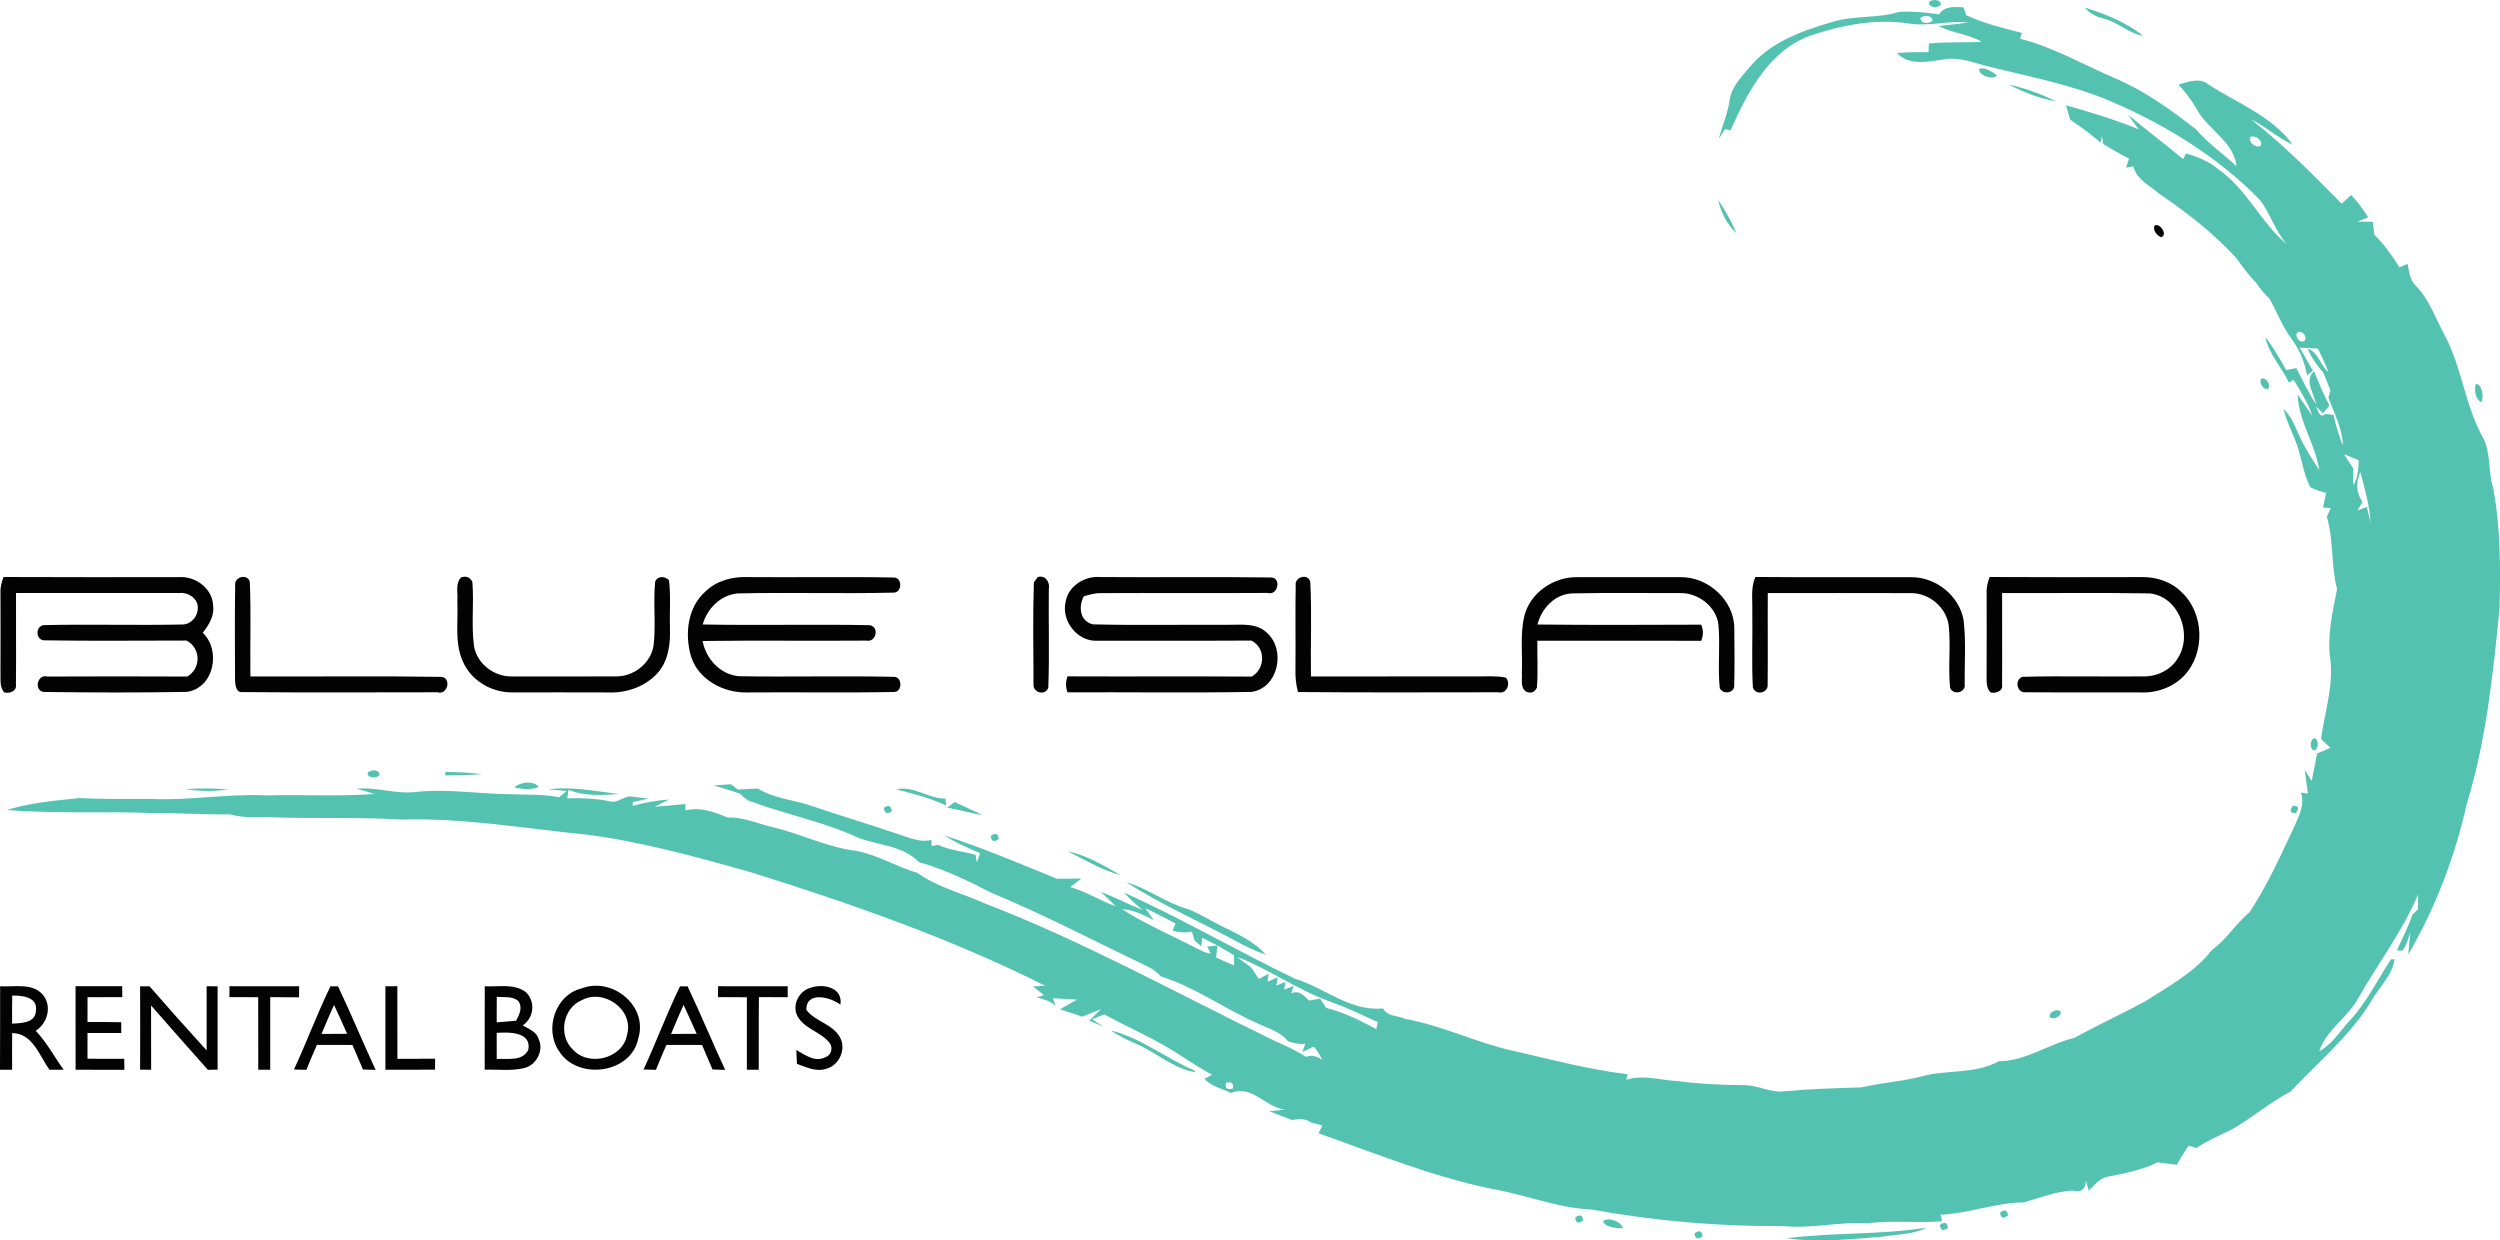 <svg xmlns="http://www.w3.org/2000/svg" id="Layer_1" data-name="Layer 1" viewBox="0 0 629.37 312.27"><defs><style>      .cls-1 {        fill: #030303;      }      .cls-2 {        fill: #54c2b1;      }    </style></defs><g><path class="cls-2" d="M485.61.59c.68-.91,3.14-.81,2.97.62-.7.88-3.14.79-2.97-.62Z"></path><path class="cls-2" d="M524.77,1.89c5.22,1.63,10.47,3.66,14.76,7.14-3.69-.62-6.41-3.49-9.99-4.37-1.88-.39-3.49-1.38-4.77-2.77Z"></path><path class="cls-2" d="M488.17,3.61c1.36-2.2,3.89-1.82,6.12-1.79.18.5.53,1.5.7,2,4.46,2.08,9.24,3.25,13.99,4.46-.1.36-.31,1.1-.41,1.47,8.44,2.16,16.08,6.61,24.06,10.03,7.35,3.12,13.91,7.9,20.19,12.76,3.02,3.53,6.87,6.18,10.25,9.33-.81-6.45-7.32-9.19-10.13-14.52-1.29-2.18-2.77-4.25-4.55-6.06,2.48-.66,5.31-1.89,7.6-.02,7.25,4.73,15.95,7.9,21.2,15.14-3.74-1.71-6.8-4.53-10.47-6.34,8.2,6.4,15.5,13.81,22.79,21.21.79-.74,1.58-1.48,2.38-2.21,1.61,1.72,3.04,3.61,4.29,5.62-.67.28-2.01.83-2.68,1.11,1.27.01,2.55.02,3.83.03.13,1.08.27,2.17.41,3.25,2.47,2.45,4.5,5.29,6.33,8.23.51-.23,1.53-.68,2.03-.91.43,1.98.54,4.22,2.19,5.65,3.28,3.41,4.82,7.99,7.02,12.09,4.46,8.2,5.22,17.88,9.78,26.05,2.05,3.87,1.23,8.42,2.53,12.5,1.91,10.03,1.88,20.32,1.64,30.49-1.65,16.52-3.35,33.17-8.23,49.09-2.97,13.33-7.9,26.22-14.76,38.04.12-1.37.38-4.11.51-5.48-.6,1.48-.89,3.19-1.95,4.44l-.67.08-.7-.16c1.28-2.98,2.87-5.83,3.84-8.93.35-.33,1.05-.98,1.4-1.31.02-1.29.04-2.57.08-3.84-3.92,9.26-10.03,17.31-15,26-2.66,5.01-8.11,8.08-9.94,13.55,3.33-1.77,5.26-5.11,7.75-7.79,4.22-4.54,6.95-10.16,10.3-15.32.24-.02.72-.06.95-.08-.53,4.05-4.02,7.18-5.98,10.72-5.35,8.71-13.33,15.23-20.22,22.61-5.16,2.71-9.59,6.53-14.61,9.44-3.07,1.53-6.26,2.86-9.11,4.79-.47-.15-1.42-.47-1.89-.62-1.12,1.52-2.09,3.14-2.99,4.81-1.64-.2-3.26-.38-4.87-.58-3.85,1.84-8.01,2.71-12.16,3.52-2.27.19-3.64,2.14-5.18,3.55-.25-.84-.49-1.67-.72-2.5.01,2.1-1.22,3.15-3.21,2.5-4.29.23-8.31,1.78-12.38,2.99-7.12.05-13.88,2.81-21.01,3.09.11.41.31,1.24.41,1.66-6.31.51-12.64-.28-18.95.51-7.03-.43-13.95,1.42-20.97.7-16.15.13-32.31-1.25-48.19-4.15-8.85-.37-17.06-3.87-25.69-5.31-14.85-3.1-28.94-8.87-43.19-13.89.24-.49.73-1.47.97-1.97-1.01-.27-2.02-.54-3.02-.81-1.37-1.08-3.06-.79-4.64-.58-1.91-.74-3.82-1.48-5.73-2.2,1.31-.14,2.62-.28,3.95-.41-4.9-.57-8.4-6.41-13.56-4.17-2.21-1.14-5.06-1.67-6.67-3.57.48-.27,1.44-.79,1.92-1.06-4.58-2.33-8.61-5.56-13.17-7.93-4.58-2.59-9.39-4.73-14.01-7.24-.76.31-2.27.93-3.02,1.24.73.47,2.21,1.41,2.95,1.88-1.26-.52-2.46-1.01-3.68-1.54.74-.72,2.21-2.16,2.95-2.89-1.19.47-3.57,1.42-4.76,1.89-1.84-.67-3.7-1.31-5.57-1.86l4.28-2.44c-1.52-.09-4.55-.26-6.07-.35.18.49.54,1.46.72,1.94-1.32-1.26-3.08-1.67-4.76-2.17l1.79-.54c-.9-.76-1.82-1.47-2.74-2.18.76-.04,2.28-.14,3.05-.19-23.77-11.93-48.99-20.73-74.33-28.65-13.43-3.77-26.91-7.52-40.76-9.36-15.65-1.54-31.24-4.29-47.02-3.83-10.65-.66-21.32-.19-31.98-.55-3.69-.15-7.47.3-11.07-.76-6.31.1-12.62-.37-18.93-.29-12.43-.56-24.9.21-37.31-.81,5.95-1.82,12.19-2.38,18.35-2.99,5.98.27,11.97.21,17.95.21,9.69.46,19.31-1.38,29-.89,9.09-.26,18.2.33,27.27-.37-1.51-.46-3.03-.88-4.54-1.3,5.16-.51,10.16,1.5,15.3.76,7.68-.78,15.33.51,23.01.6,4.24.19,8.52-.05,12.71.76.65-.51,1.3-1.03,1.94-1.55-1.17-.1-3.49-.31-4.66-.42,5.96-.8,11.95.49,17.86,1.18-4.27.28-8.72.6-12.77-1.07-.08.54-.25,1.6-.33,2.14,3.59-.1,7.2.02,10.73.76,1.95.62,3.45-1.38,5.38-1.21,1.08.14,3.26.4,4.35.53-1.31.3-2.62.58-3.93.85-.02.24-.04.74-.06.98,2.97-.84,6.01-1.4,9.1-1.59-1.17.61-2.35,1.21-3.53,1.81,2.57-.21,5.14-.4,7.7-.7.01.4.02,1.2.03,1.61,3.67-.93,7.27.4,10.62,1.8,4.08-.16,7.87,1.67,11.79,2.54,6.89,1.67,13.37,4.96,20.46,5.84,5.46.97,10.2,4.01,15.48,5.54,5.12,3.66,11.34,5.14,17.02,7.7,24.99,9.63,48.42,22.69,72.47,34.37,2.84,1.31,5.75,2.53,8.38,4.27,1.47-.68,2.87-.06,4.13.76-.63-1.1-1.22-2.23-2.01-3.21h-.53c-.62.32-1.88.95-2.51,1.27.18-.53.54-1.61.72-2.15-1.49.23-2.95-.16-4.35-.6-2.02-2.62-5.42-3.34-8.23-4.77-8.06-3.6-15.33-8.96-23.81-11.57-1.69-2.07-4.31-2.89-6.59-4.08-11.94-5.76-23.72-11.88-35.98-16.93-5.9-3.03-11.88-5.98-18.29-7.74-4.44-4.7-11.6-4.11-17.04-6.95-8.35-3.55-17.32-5.33-25.8-8.53-.81-.49-1.54-1.07-2.19-1.75-2.19-.79-4.43-1.45-6.67-2.08,1.44-.11,2.89-.21,4.35-.31.44.33,1.34,1,1.78,1.33,1.68-.1,3.35-.18,5.04-.25,4.17,2.63,9.23,2.81,13.78,4.46,7.16,2.45,14.43,4.57,21.58,7.04,2.69.83,5.42,2.16,8.3,1.44.01.39.04,1.15.06,1.54.4-.08,1.2-.23,1.6-.31,2.99,1.4,6.33,1.63,9.48,2.5.08.49.23,1.48.3,1.98.27-.8.54-1.59.82-2.37-3.09-1.33-6.17-2.69-9.02-4.48,9.63,3.12,18.98,7.07,28.34,10.9,2.05.08,4.1-.1,6.16-.02-.94.7-1.88,1.4-2.79,2.12,4.01,1.14,7.55,3.44,11.47,4.85-1.22-1.27-2.53-2.47-3.8-3.66,3.6,1.38,7.02,3.17,10.59,4.63-1.67-1.42-3.3-2.85-4.77-4.47,14.65,6.61,28.58,14.74,43.06,21.72,7.48,2.24,13.94,8.34,22.21,7.48,1.07,2.12,3.75,1.75,5.65,2.66,9.64,1.72,18.52,6.32,28.12,8.24,9.21,2.16,18.4,4.54,27.8,5.67-.08.36-.25,1.06-.33,1.42,4.11-1.38,8.4.05,12.59.28,5.62.73,11.28,1.04,16.95,1.05,3.45-.07,6.59,1.94,10.06,1.56,6.5-.6,13.02-.81,19.55-.99,5.09-1.2,10.35-1.47,15.41-2.83,6.33-1.68,13.33-.48,19.22-3.76,6.83-.03,12.51-4.34,18.98-5.87,5.85-3.2,11.91-6,17.79-9.16,5.96-3.85,12.44-7.26,16.88-12.98,3.68-2.64,6-6.62,9.46-9.5,4.24-6.38,7.43-13.4,10.7-20.31,1.28-3.09,3.4-6.32,2.25-9.78.44.05,1.32.16,1.75.22-.27-2-.55-4-.82-6,.45.71,1.33,2.12,1.77,2.83.48-2.31.93-4.61,1.36-6.92,1.1-.47,2.22-.95,3.34-1.43-.81-.75-1.6-1.49-2.36-2.25.97-6.85,3.32-13.68,2.27-20.66-.67-5.77.68-11.43,1.78-17.04-1.56-5.94-.82-12.28-2.58-18.23.31-.72.64-1.43.98-2.15-.48-.04-1.43-.13-1.91-.18.23-1.23.48-2.45.75-3.67-1.34-.41-2.71-.77-3.95-1.41-1.98-3.76-2.25-8.11-3.89-11.99-1.06-2.56-2.22-5.09-2.9-7.78,2.5,2.36,3.37,5.79,4.94,8.75,1.25,2.31,2.66,4.53,4.08,6.75-.96-6.63-5.25-12.4-5.44-19.12,1.21,1.78,2.4,3.63,3.71,5.37-1.15-3.23-2.93-6.16-4.75-9.04-.29.18-.87.54-1.17.72-1.77-3.94-5.08-7.16-5.92-11.5,1.98,2.61,3.66,5.44,5.22,8.33.85-.17,1.71-.33,2.59-.49,1.54,3.08,3.08,6.18,4.92,9.11-.41-2.78-3.08-5.9-.49-8.34,1.22,2.92,2.4,5.87,3.9,8.67-.55.64-1.09,1.28-1.64,1.92-.47-.46-1.41-1.37-1.88-1.82.68.94.89,3.32,2.58,1.99.5.06,1.48.18,1.97.25.57,2.63,1.31,5.24,2.37,7.73-.14-4.29-2.24-8.14-3.66-12.1.13-.45.38-1.35.51-1.8-.6-1.49-1.18-2.98-1.78-4.46-1.63-1.81-3.01-3.84-4.03-6.05,2.79.82,3.18,4.16,5.29,5.86-.78-2.01-1.69-3.96-2.64-5.89-1.54-.07-3.08-.15-4.59-.22,1.09,1.92,2.21,3.85,3.32,5.78l-1.46,1.18c-.64-3.27-1.83-6.43-3.85-9.09-2.38-3.15-3.71-6.9-5.68-10.28-1.26-1.13-2.3-2.46-3.24-3.85-1.99-2.01-3.57-4.36-5.3-6.58-5.67-6.11-12.29-11.24-19.16-15.92-2.38-2.08-5.73-3.54-6.5-6.91l-1.84.36c.24-.77.49-1.54.75-2.31-2.23-1.1-4.38-2.35-6.49-3.66-.09-.5-.26-1.51-.35-2.01l-.31,1.67c-2.4-2.09-4.97-3.96-7.62-5.72-.37-1.23-.73-2.45-1.1-3.67,6.19,1.73,12.34,3.6,18.29,6.04-.67-.93-2.02-2.79-2.7-3.72,4.55,3.85,9.35,7.39,13.91,11.23.17-.36.53-1.07.7-1.43,2.97.83,5.86,2.03,8.24,4.05,7.12,4.94,10.57,13.36,17.19,18.84-2.93-3.31-4.16-7.67-6.78-11.16-10.49-10.78-23.54-18.79-37.28-24.74-10.18-4.38-21.12-6.37-31.81-9.06-3.49-.89-7.06-2.39-10.71-1.57-3.76.57-8.74,1.56-11.58-1.65,2.63-.2,5.28-.23,7.93-.23.02-.54.07-1.62.09-2.16,4.43-.44,8.89-.2,13.34-.41-3.4-1.99-7.45-2.18-10.91-3.99,2.46-.28,4.96-.49,7.42-.92-5.05-.47-10.05,1.12-15.07.26-8.33-1.22-16.8.42-24.68,3.1-10.42,3.77-15.8,14.35-20.05,23.83-.34-.08-1.03-.26-1.37-.34-.41.64-1.22,1.92-1.63,2.56.93-3.24,2.25-6.37,2.78-9.72.4-3.45,3.02-5.99,5.13-8.53,5.21-6.24,13.23-9.09,20.8-11.29,5.46-1.66,11.34-.82,16.76-2.51,3.36-.19,6.72.14,10.05.62ZM483.48,4.55c-.16,1.41,2.27,1.52,3.01.69.14-1.4-2.29-1.57-3.01-.69ZM566.5,34.51c-.58,1.27,1.37,2.81,2.57,2.23.83-1.31-1.4-2.89-2.57-2.23ZM578.34,83.69c-.79,1.01.67,2.86,1.82,2.1.84-1.02-.71-2.83-1.82-2.1ZM590.08,112.65,590.15,114.39c.72,1.18,1.48,2.34,2.27,3.49,0,1.45-.05,2.87.07,4.33,1.03-1.97,1.29-4.17,1.32-6.36-.92-.36-2.74-1.09-3.66-1.46ZM594.22,118.83c-1.18,2.58-1.09,5.27.56,7.59-.34.53-1.01,1.57-1.34,2.09.6-.23,1.8-.68,2.4-.9.24,1.01.72,3.02.96,4.02-.24-4.37-1.5-8.59-2.58-12.8ZM282.47,228.91c6.05,3.83,12.65,6.64,18.99,9.94,1.07.49,2.13,1.13,3.34,1.2-.22-.43-.68-1.31-.9-1.75.65-.07,1.96-.21,2.61-.27-1.28-.67-2.57-1.32-3.85-1.95l-.24,2.16c-.42-.37-1.27-1.1-1.69-1.46-.17-.57-.51-1.7-.68-2.26-1.63.4-3.24.18-4.81-.22.17-.46.51-1.36.68-1.82-2.52-1.33-5.04-2.64-7.61-3.87.54.76,1.61,2.27,2.15,3.03-2.52-1.26-5.1-2.64-7.99-2.73ZM306.51,238.03c-.14.99-.27,2-.36,3.01,1.49.71,3.02,1.35,4.54,2.03-.01-.87-.02-1.73-.03-2.59-1.38-.83-2.76-1.65-4.15-2.45ZM311.4,240.87c1.17.92,2.38,1.81,3.59,2.69.63.96,1.26,1.92,1.91,2.89.61-.32,1.85-.98,2.47-1.31-.07.5-.2,1.49-.26,1.98.64-.27,1.92-.8,2.56-1.07-.09.51-.27,1.54-.36,2.06.56-.23,1.68-.69,2.24-.91-.06.48-.19,1.46-.25,1.94.6-.23,1.8-.71,2.39-.95l-.64,1.88c1.95-.91,3.23.57,4.5,1.82.69-.12,2.09-.36,2.79-.49.38.58,1.14,1.75,1.52,2.33,4.46,1.12,8.58,3.17,12.62,5.33.09-.44.27-1.31.37-1.74-3.89-1.8-7.77-3.64-11.79-5.1-8.28-2.92-15.5-8.19-23.66-11.35ZM374.25,266.52,308.63,272.6c-.32,1.32.25,1.81,1.7,1.45.32-1.33-.25-1.82-1.7-1.45Z"></path><path class="cls-2" d="M498.27,17.31c1.56-.46,3.22.76,4.44,1.66-.76,1.25-4.73.12-4.44-1.66Z"></path><path class="cls-2" d="M505.67,21.28c4.15.88,8.14,2.39,11.95,4.24-4.2-.71-8.18-2.3-11.95-4.24Z"></path><path class="cls-2" d="M432.54,50.35c1.83,2.62,3.34,5.46,4.63,8.39-2.42-2.23-3.89-5.23-4.63-8.39Z"></path><path class="cls-2" d="M569.26,95.32c1.21-.42,2.48,1.52,1.79,2.54-1.26.45-2.45-1.52-1.79-2.54Z"></path><path class="cls-2" d="M623.31,96.6c1.65.29,1.92,3.21,1.47,4.61-1.6-.31-1.98-3.24-1.47-4.61Z"></path><path class="cls-2" d="M582.89,188.87c-1.6.29-1.5-3.26.04-3,.78,1.01.76,2.01-.04,3Z"></path><path class="cls-2" d="M92.56,194.55c.67-.9,3.15-.88,2.97.56-.67.89-3.15.86-2.97-.56Z"></path><path class="cls-2" d="M112.08,194.32c3.1.06,6.2.18,9.29.56-3.08.24-6.17.3-9.25.34l-.04-.9Z"></path><path class="cls-2" d="M129.49,198.2c1.3-1.31,5.01-1.8,6.13-.05-1.88.71-4.22.58-6.13.05Z"></path><path class="cls-2" d="M46.64,198.67c3.62-.27,7.25-.24,10.86.09-3.6.5-7.27.47-10.86-.09Z"></path><path class="cls-2" d="M225.71,198.74c4.36-1.06,8.01,2.41,12.3,2.28.04.44.12,1.33.16,1.77-3.96-1.91-8.23-2.95-12.46-4.05Z"></path><path class="cls-2" d="M238.46,203.34c.61-.49,1.22-.96,1.85-1.43,2.37,1.1,4.78,2.14,7.1,3.36-3-.6-5.94-1.41-8.95-1.93Z"></path><path class="cls-2" d="M577.24,202.85c1.4,0,1.64.63.72,1.88-1.42-.02-1.66-.64-.72-1.88Z"></path><path class="cls-2" d="M222.49,203.36c1.16-.83,1.84-.54,2.04.88-1.17.82-1.85.53-2.04-.88Z"></path><path class="cls-2" d="M249.43,210.44c1.19-.88,1.85-.62,2.01.78-1.2.88-1.87.62-2.01-.78Z"></path><path class="cls-2" d="M268.81,214.31c4.82,1,9.07,3.62,13.31,6.01-4.73-1.27-8.96-3.83-13.31-6.01Z"></path><path class="cls-2" d="M283.51,222.07c5.42,1.61,9.95,5.19,15.38,6.75,2.97,1.07,5.62,2.83,8.44,4.22,4.03,2,8.32,3.86,11.37,7.31-2.81-.97-5.48-2.28-8.07-3.7-9.03-4.86-18.48-9.01-27.12-14.58Z"></path><path class="cls-2" d="M516.11,256.16c-.56-1.28,1.61-2.28,2.59-1.62.52,1.26-1.64,2.25-2.59,1.62Z"></path><path class="cls-2" d="M279.62,259.41c7.65,1.87,13.79,6.99,20.93,10.02.12.13.35.4.46.53-5.73-.92-10.05-5.15-15.27-7.31-2.14-.9-4.2-1.95-6.12-3.24Z"></path><path class="cls-2" d="M503.51,305.27c1.16-.93,1.83-.69,2,.71-1.17.93-1.84.69-2-.71Z"></path><path class="cls-2" d="M396.55,306.54c1.17-.93,1.85-.7,2.02.69-1.18.92-1.86.69-2.02-.69Z"></path><path class="cls-2" d="M403.55,307.4c1.55-1.08,4.55.13,5.07,1.82-1.57-.05-4.56-.12-5.07-1.82Z"></path><path class="cls-2" d="M488.35,308.39c1.16-.91,1.84-.67,2.03.73-1.18.9-1.85.66-2.03-.73Z"></path><path class="cls-2" d="M449.82,311.73c11.68-1.52,23.52-.81,35.18-2.67-3.37,1.75-7.27,1.64-10.93,2.25-8.06.64-16.19,1.57-24.25.42Z"></path><path class="cls-2" d="M426.54,310.55c1.17-.93,1.88-.71,2.11.65-1.19.92-1.89.7-2.11-.65Z"></path></g><g><path class="cls-1" d="M542.39,56.8c1.43-.81,3.42,2.4,1.68,2.93-1.07-.43-2.15-1.76-1.68-2.93Z"></path><path class="cls-1" d="M.9,145.26c14.72.08,29.44.03,44.16.03,4.06-.3,8.37,2.79,8.58,7.02.42,2.65-1.04,5-2.59,6.99,4.66,4.49,2.84,13.84-3.97,14.88-12.02.21-24.08.18-36.11.02-2.54-.41-1.54-4.6.97-3.88,11.72-.05,23.46-.06,35.18,0,3.56-2.01,3.48-7.2-.17-9.06-11.98,0-23.97.14-35.94-.06-2.07-.26-2.08-3.42-.1-3.82,11.75-.29,23.52.1,35.27-.17,2.53-.22,4.27-3.08,3.4-5.46-.72-1.71-2.68-2.64-4.48-2.46H4.03c-.04,7.69.07,15.39-.02,23.08.24,1.68-1.63,2.29-2.95,1.93-1.23-1.39-.85-3.32-.94-5,.05-6.69,0-13.38,0-20.06-.08-1.39.3-2.71.77-3.99Z"></path><path class="cls-1" d="M59.2,147.32c-.23-2.09,2.96-2.98,3.69-.92.34,7.95.04,15.93.15,23.9,16.01.06,32.04-.15,48.05.1,2.65.2,1.61,4.69-.95,3.88-16.38,0-32.76.11-49.13-.05-1.55.22-1.81-1.8-1.84-2.89-.02-8-.09-16.01.03-24.02Z"></path><path class="cls-1" d="M116.12,145.34c1.27-.39,2.2-.02,2.79,1.11.46,5.33-.29,10.72.4,16.03.65,4.58,5.13,7.98,9.69,7.81,8.72.01,17.45.02,26.18-.01,4.46.02,8.78-3.41,9.37-7.91.61-5.32-.16-10.69.4-16.01.68-1.45,2.44-1.33,3.47-.31.49,4.05.11,8.16.24,12.24.13,3.72-.37,7.73-2.76,10.74-3.09,3.74-8.12,5.52-12.89,5.29-8-.05-15.99,0-23.99-.01-4.87.06-9.77-2.55-12.06-6.9-2.71-4.93-1.55-10.75-1.83-16.12.21-1.97-.6-4.39.99-5.95Z"></path><path class="cls-1" d="M177.61,148.88c2.76-2.64,6.69-3.75,10.45-3.6,12.33.11,24.67-.13,37,.11,2.09.01,2.12,3.7,0,3.8-13.15.33-26.32-.11-39.47.21-4.24.46-7.55,3.8-8.69,7.81,14.04.27,28.08-.09,42.11.18,2.46.5,1.51,4.4-.89,3.88-13.75.12-27.5-.09-41.25.1.86,4.48,4.38,8.38,9.05,8.86,13.02.23,26.06-.13,39.07.16,2.21-.11,2.26,3.83.08,3.81-12.32.25-24.66.01-36.98.12-5.9.17-12.28-3.19-14.12-9.06-1.64-5.55-.91-12.38,3.65-16.38Z"></path><path class="cls-1" d="M261.23,145.29c1.81-.63,3.15,1.2,2.81,2.88-.1,8.31.18,16.64-.13,24.94-.75,2.17-3.94,1.28-3.72-.91-.03-8.53-.19-17.08.08-25.6.24-.33.72-.98.96-1.31Z"></path><path class="cls-1" d="M268.3,151.34c.71-3.92,4.91-6.41,8.72-6.07,14.31.12,28.63-.1,42.94.11,2.72.03,1.77,4.66-.83,3.89-14.06.09-28.13-.02-42.19.05-1.4-.01-2.73.44-4.07.76-1.43,2.58-1.05,6.37,2.3,7.1,11.3.28,22.61.05,33.92.11,3.35.03,7.25-.55,9.88,2.04,4.8,4.28,2.86,13.85-3.86,14.86-15.44.26-30.9.04-46.35.1-.53-1.33-.51-2.69,0-4.02,15.45.07,30.91-.04,46.36.06,3.46-1.96,3.57-7.3-.12-9.07-13.01.09-26.01.01-39.01.05-4.95.09-8.93-5.21-7.68-9.97Z"></path><path class="cls-1" d="M326.19,147.33c-.31-2.08,3.15-3.09,3.67-.85.42,7.92.04,15.88.17,23.82,14.01-.03,28.02.01,42.04-.02,2.34.02,4.72-.16,7.04.31,1.32,1.55.19,4.2-1.96,3.69-16.79,0-33.59.1-50.38-.06-.54-1.94-.7-3.95-.64-5.96.07-6.97-.07-13.95.06-20.93Z"></path><path class="cls-1" d="M383.76,155.04c1.47-5.8,7.28-9.77,13.15-9.74,8.72,0,17.45-.01,26.17,0,6.96-.09,13.53,5.86,13.53,12.92.04,4.73.1,9.47-.02,14.2.19,2.06-2.79,2.57-3.65.83-.53-5.35.16-10.74-.34-16.09-.6-4.49-5.02-7.85-9.44-7.85-9.13.03-18.26-.12-27.38.08-4.4.2-7.68,3.76-8.73,7.83,13.74.16,27.48.08,41.22.04.57,1.34.57,2.73.01,4.07-13.75-.07-27.5,0-41.25-.03-.08,3.94.21,7.9-.13,11.83-.58,1.19-1.48,1.52-2.71.98-1.6-1.07-.89-3.22-1.07-4.82.22-4.74-.49-9.59.64-14.25Z"></path><path class="cls-1" d="M441.92,145.25c13.07.12,26.14.01,39.21.06,6.23-.04,12.07,4.6,13.2,10.78.63,5.32.24,10.72.27,16.07.39,2.18-2.81,2.99-3.66,1.04-.55-5.24.2-10.54-.36-15.78-.63-4.54-4.9-8.11-9.45-8.1-12.03-.05-24.06-.01-36.09-.01-.06,7.66.06,15.32-.04,22.99.25,2.2-3.14,2.91-3.72.71-.34-6.23-.03-12.48-.14-18.72.11-3.02-.49-6.19.78-9.04Z"></path><path class="cls-1" d="M500.89,145.26c12.72.08,25.45.04,38.18.02,3.67-.08,7.51,1.13,10.14,3.8,5.72,5.32,6.01,15.39.62,21.04-2.77,2.89-6.83,4.36-10.8,4.2-9.69-.06-19.37.03-29.06-.04-2.21.26-2.9-3.12-.85-3.89,10.32-.27,20.65.01,30.98-.11,3.35-.08,6.71-1.89,8.35-4.88,3.51-5.96.01-15.26-7.28-16.01-12.37-.21-24.76-.03-37.14-.09-.04,7.68.05,15.35-.01,23.02.31,1.69-1.62,2.35-2.93,1.99-1.27-1.35-.89-3.28-.97-4.95.05-6.69.01-13.39.01-20.08-.09-1.4.3-2.73.76-4.02Z"></path><path class="cls-1" d="M.03,248.29c3.6.23,8.14-.94,10.81,2.19,2.3,2.86,1.12,7.12-1.84,9.02,2.78,2.94,4.67,6.54,7.02,9.81-1.19-.01-2.39-.01-3.58-.01-2.53-3.52-4.2-9.18-9.38-9.22-.03,3.07-.02,6.15-.01,9.22H0c.04-7.01.02-14.01.03-21.01ZM3.08,250.63c-.04,2.34-.05,4.7-.03,7.06,2.3-.1,5.97-.17,5.99-3.29.48-3.44-3.51-3.8-5.96-3.77Z"></path><path class="cls-1" d="M19.02,248.28c3.92.01,7.83.02,11.74,0,0,.69.02,2.06.03,2.75-2.92.01-5.84.02-8.75.01,0,2.07,0,4.15-.01,6.24,2.83,0,5.66.01,8.48.06,0,.68,0,2.04.02,2.72-2.84-.02-5.67-.02-8.5,0v6.48c3.08,0,6.17.01,9.25.02.01.92.02,1.83.03,2.76-4.1-.02-8.19-.02-12.28-.01-.02-7.01,0-14.02-.01-21.03Z"></path><path class="cls-1" d="M35.27,248.3h2.37c4.73,5.43,9.53,10.81,14.38,16.14,0-5.39.01-10.78,0-16.16.69.01,2.07.02,2.76.03.02,6.99-.02,13.98,0,20.97-.61.01-1.84.03-2.45.04-4.78-5.39-9.58-10.76-14.3-16.2.03,5.4-.02,10.79.02,16.18-.7,0-2.08-.01-2.78-.01.02-7,.04-13.99,0-20.99Z"></path><path class="cls-1" d="M57.76,251.02c0-.92,0-1.83,0-2.74,5.85.03,11.7.01,17.55.01-.02.92-.03,1.84-.04,2.78-2.41-.02-4.83-.03-7.24-.04-.02,6.09,0,12.18,0,18.27h-3.01c0-6.09.01-12.17-.02-18.26-2.42.01-4.84,0-7.25-.02Z"></path><path class="cls-1" d="M83.19,248.31h1.91c3.3,6.94,6.23,14.05,9.46,21.03-.79-.02-2.39-.07-3.18-.09-.88-2.07-1.78-4.12-2.65-6.18-2.98-.03-5.97-.03-8.95-.02-.91,2.07-1.81,4.16-2.65,6.27-.78-.02-2.34-.05-3.12-.07,3.2-6.92,5.85-14.09,9.18-20.94ZM80.94,260.3c2.15,0,4.3-.02,6.45-.04-1.08-2.43-2.17-4.86-3.29-7.26-1.12,2.4-2.12,4.86-3.16,7.3Z"></path><path class="cls-1" d="M97.03,248.29c.75,0,2.25-.01,3-.01.01,6.09-.01,12.19.02,18.28,3.17-.01,6.33-.01,9.5-.03-.01.69-.02,2.06-.03,2.75-4.16.04-8.32.02-12.49.03-.02-7.01,0-14.01,0-21.02Z"></path><path class="cls-1" d="M122.04,248.29c3.45.21,7.48-.8,10.41,1.54,2.41,2.39,1.96,6.44-.86,8.31,1.51.9,3.51,1.57,4.03,3.48,1.36,2.88-.64,6.57-3.68,7.27-3.24.78-6.62.3-9.92.4.01-7-.02-14,.02-21ZM125.06,250.94c-.02,2.14-.03,4.29-.02,6.44,1.63-.12,3.25-.26,4.88-.42.84-1.53,1.76-3.42.5-5.01-1.52-1.24-3.57-.82-5.36-1.01ZM125.04,260.02c-.01,2.19,0,4.38.01,6.58,2.7-.18,6.51.69,7.96-2.33.81-4.58-4.94-4.44-7.97-4.25Z"></path><path class="cls-1" d="M146.4,248.84c7.62-3.01,16.77,4.32,14.31,12.47-1.67,9.03-15.38,10.79-20,3.27-3.75-5.48-.92-14.15,5.69-15.74ZM146.47,251.79c-4.75,1.93-6,8.87-2.29,12.39,4.02,4.51,12.67,2.32,13.7-3.75,1.7-6.27-5.88-11.64-11.41-8.64Z"></path><path class="cls-1" d="M171.19,248.31h1.91c3.3,6.94,6.23,14.06,9.46,21.03-.79-.02-2.39-.07-3.19-.1-.87-2.06-1.77-4.11-2.63-6.17-2.99-.03-5.98-.03-8.97-.02-.9,2.08-1.8,4.16-2.64,6.27-.78-.01-2.34-.05-3.12-.07,3.2-6.92,5.85-14.09,9.18-20.94ZM168.94,260.3c2.15,0,4.3-.02,6.45-.04-1.08-2.44-2.18-4.87-3.29-7.28-1.12,2.41-2.12,4.87-3.16,7.32Z"></path><path class="cls-1" d="M180.75,251.02c0-.92,0-1.83.03-2.74,5.84.03,11.68,0,17.52.01,0,.91,0,1.83,0,2.75-2.42,0-4.83-.01-7.24-.01-.09,6.09,0,12.19-.05,18.28-.75,0-2.24-.01-2.99-.01-.01-6.08,0-12.16,0-18.24-2.43-.02-4.86-.03-7.28-.04Z"></path><path class="cls-1" d="M200.72,255.75c-1.39-2.77.45-6.32,3.36-7.09,3.17-1.13,8.2-.07,7.49,4.26-2.48-1.9-8.64-3.51-8.58,1.32,2.26,2.98,6.63,3.53,8.48,6.91,1.64,2.97-.2,7.03-3.43,7.91-2.54.85-5.06-.38-7.41-1.24-.06-1.17-.11-2.33-.16-3.49,2.2,1.24,4.78,3.21,7.37,1.8,1.41-.47,1.9-2.31,1.07-3.5-2.21-2.9-6.44-3.57-8.19-6.88Z"></path></g></svg>